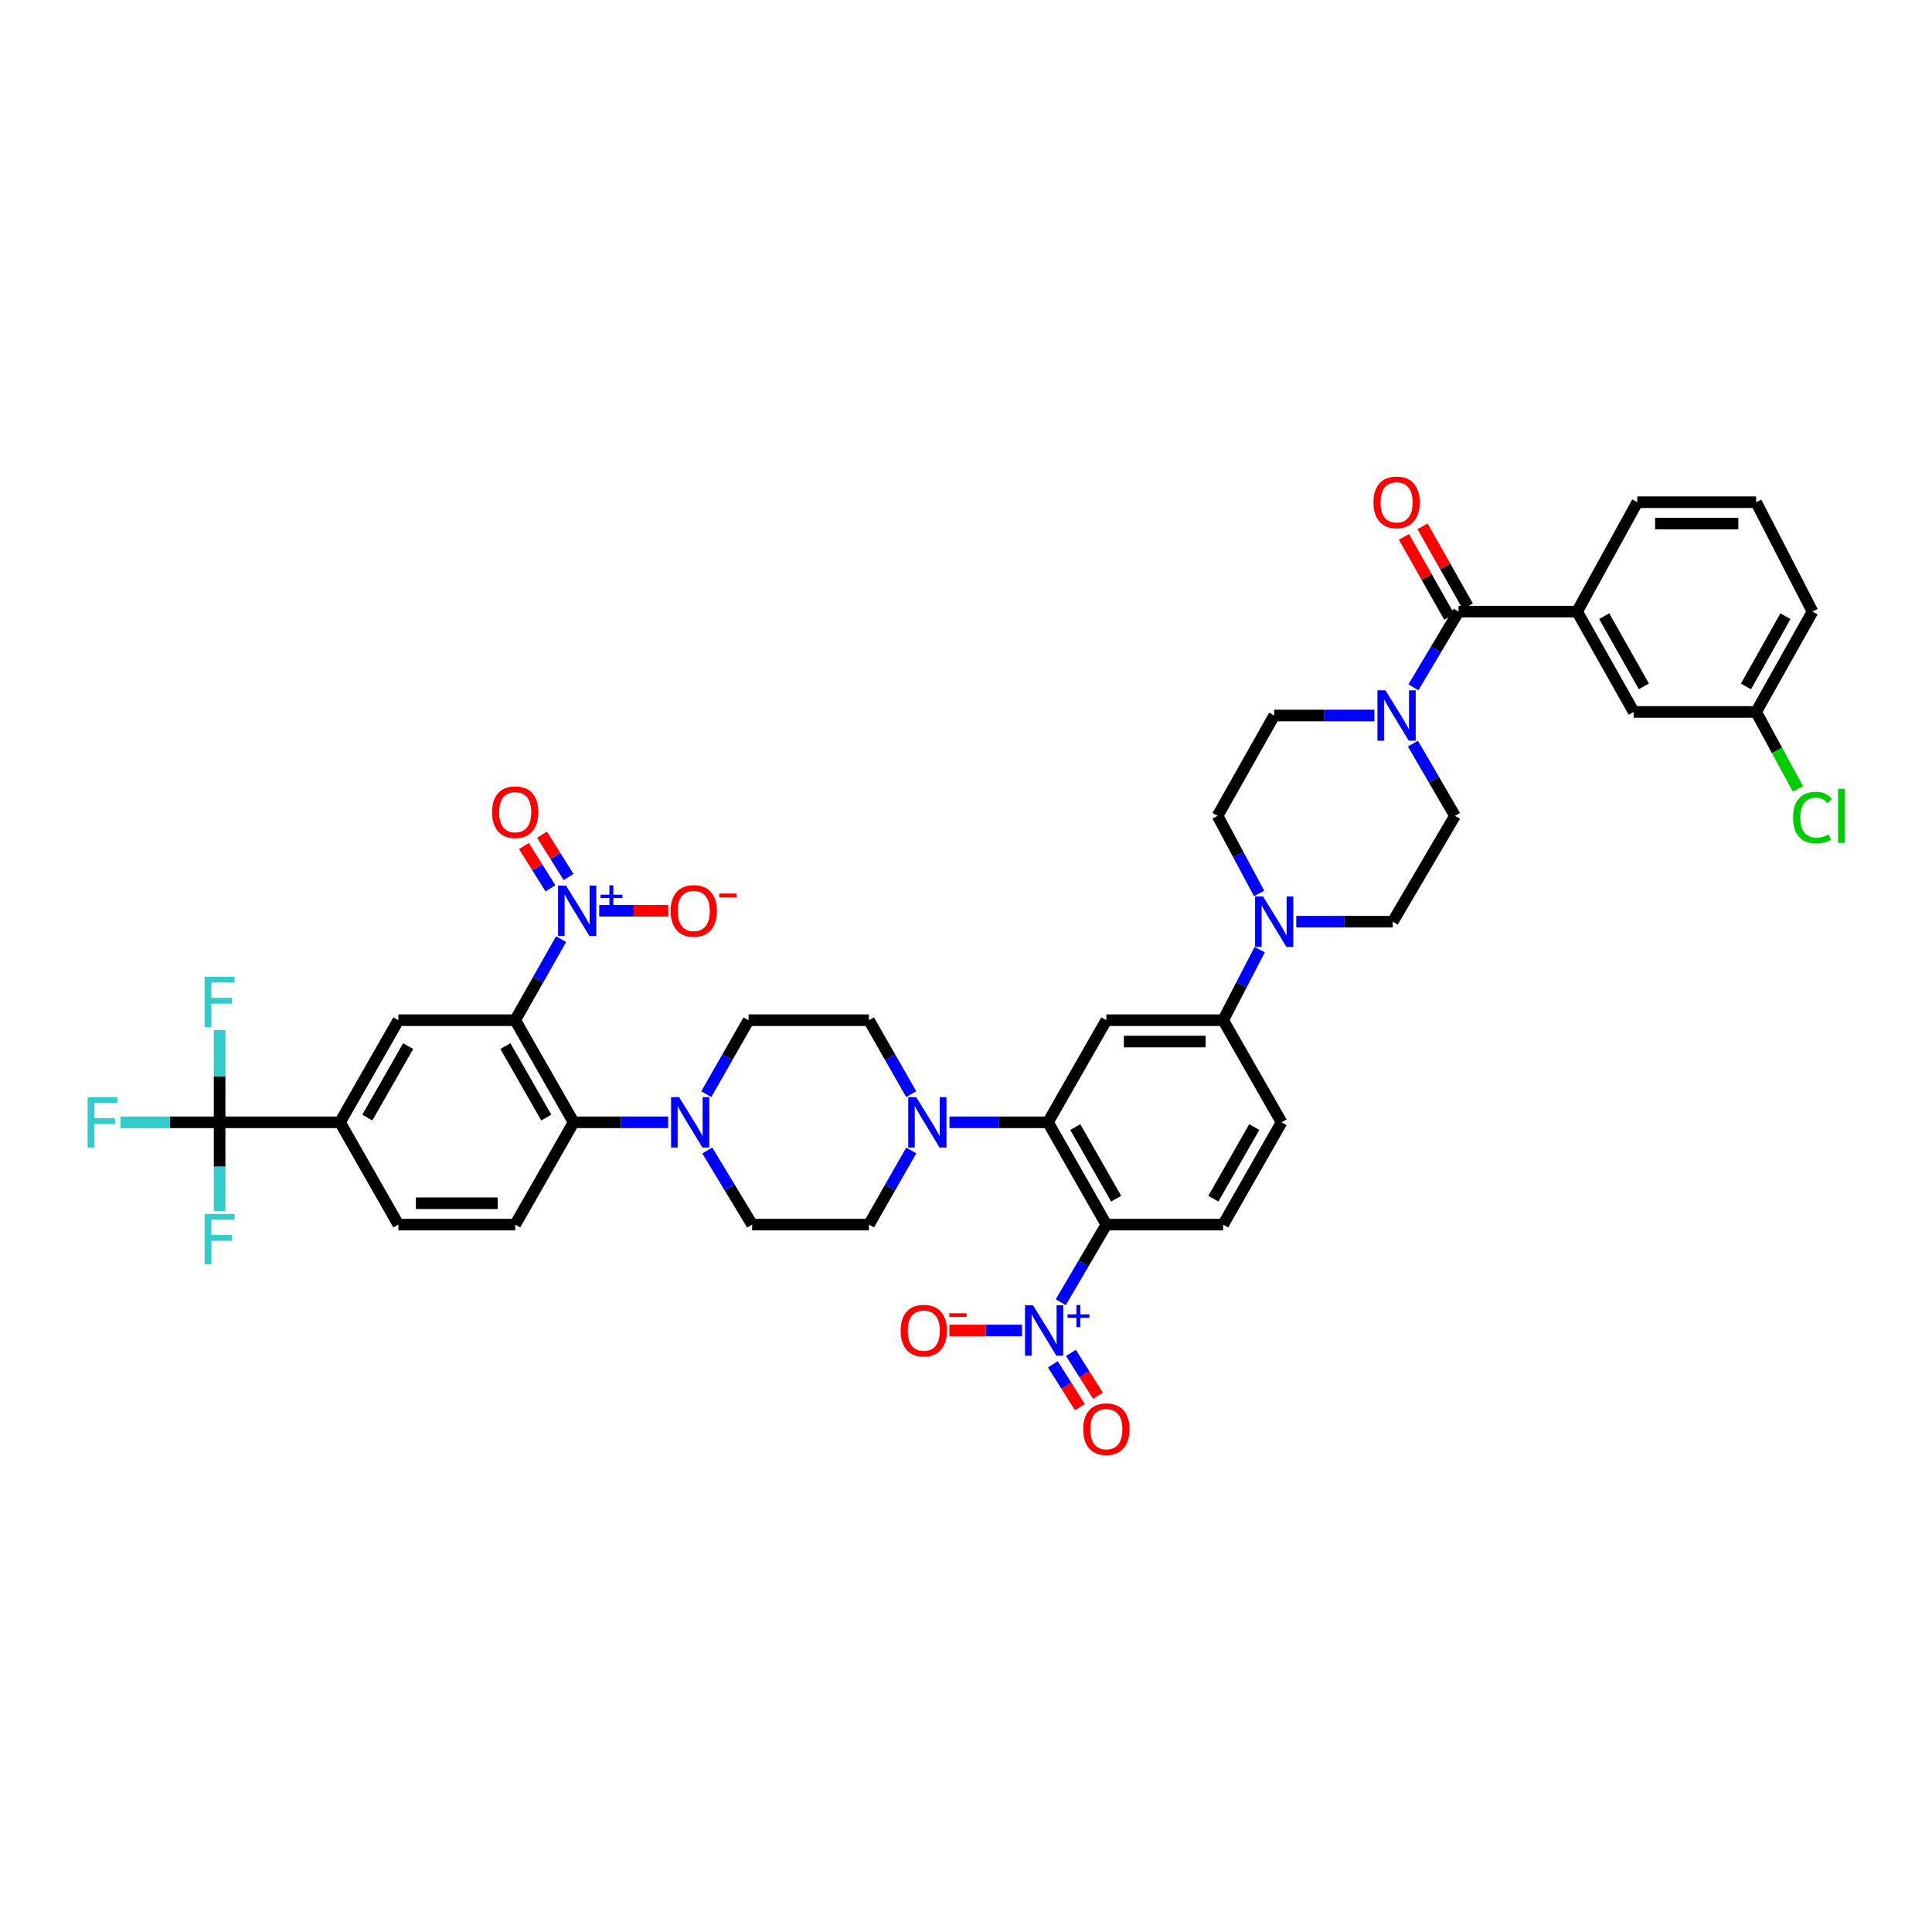 <?xml version='1.0' encoding='iso-8859-1'?>
<svg version='1.1' baseProfile='full'
              xmlns='http://www.w3.org/2000/svg'
                      xmlns:rdkit='http://www.rdkit.org/xml'
                      xmlns:xlink='http://www.w3.org/1999/xlink'
                  xml:space='preserve'
width='1000px' height='1000px' viewBox='0 0 1000 1000'>
<!-- END OF HEADER -->
<rect style='opacity:1.0;fill:#FFFFFF;stroke:none' width='1000' height='1000' x='0' y='0'> </rect>
<path class='bond-1' d='M 266.667,528.052 L 278.55,507.076' style='fill:none;fill-rule:evenodd;stroke:#000000;stroke-width:6px;stroke-linecap:butt;stroke-linejoin:miter;stroke-opacity:1' />
<path class='bond-1' d='M 278.55,507.076 L 290.432,486.1' style='fill:none;fill-rule:evenodd;stroke:#0000FF;stroke-width:6px;stroke-linecap:butt;stroke-linejoin:miter;stroke-opacity:1' />
<path class='bond-4' d='M 266.667,528.052 L 296.897,580.907' style='fill:none;fill-rule:evenodd;stroke:#000000;stroke-width:6px;stroke-linecap:butt;stroke-linejoin:miter;stroke-opacity:1' />
<path class='bond-4' d='M 261.603,541.47 L 282.764,578.468' style='fill:none;fill-rule:evenodd;stroke:#000000;stroke-width:6px;stroke-linecap:butt;stroke-linejoin:miter;stroke-opacity:1' />
<path class='bond-11' d='M 266.667,528.052 L 206.201,528.052' style='fill:none;fill-rule:evenodd;stroke:#000000;stroke-width:6px;stroke-linecap:butt;stroke-linejoin:miter;stroke-opacity:1' />
<path class='bond-0' d='M 572.646,633.86 L 542.428,580.907' style='fill:none;fill-rule:evenodd;stroke:#000000;stroke-width:6px;stroke-linecap:butt;stroke-linejoin:miter;stroke-opacity:1' />
<path class='bond-0' d='M 577.717,620.436 L 556.564,583.369' style='fill:none;fill-rule:evenodd;stroke:#000000;stroke-width:6px;stroke-linecap:butt;stroke-linejoin:miter;stroke-opacity:1' />
<path class='bond-2' d='M 572.646,633.86 L 560.847,653.942' style='fill:none;fill-rule:evenodd;stroke:#000000;stroke-width:6px;stroke-linecap:butt;stroke-linejoin:miter;stroke-opacity:1' />
<path class='bond-2' d='M 560.847,653.942 L 549.049,674.025' style='fill:none;fill-rule:evenodd;stroke:#0000FF;stroke-width:6px;stroke-linecap:butt;stroke-linejoin:miter;stroke-opacity:1' />
<path class='bond-16' d='M 572.646,633.86 L 633.105,633.86' style='fill:none;fill-rule:evenodd;stroke:#000000;stroke-width:6px;stroke-linecap:butt;stroke-linejoin:miter;stroke-opacity:1' />
<path class='bond-18' d='M 310.151,471.425 L 328.016,471.425' style='fill:none;fill-rule:evenodd;stroke:#0000FF;stroke-width:6px;stroke-linecap:butt;stroke-linejoin:miter;stroke-opacity:1' />
<path class='bond-18' d='M 328.016,471.425 L 345.88,471.425' style='fill:none;fill-rule:evenodd;stroke:#FF0000;stroke-width:6px;stroke-linecap:butt;stroke-linejoin:miter;stroke-opacity:1' />
<path class='bond-20' d='M 294.296,453.93 L 287.428,442.984' style='fill:none;fill-rule:evenodd;stroke:#0000FF;stroke-width:6px;stroke-linecap:butt;stroke-linejoin:miter;stroke-opacity:1' />
<path class='bond-20' d='M 287.428,442.984 L 280.561,432.039' style='fill:none;fill-rule:evenodd;stroke:#FF0000;stroke-width:6px;stroke-linecap:butt;stroke-linejoin:miter;stroke-opacity:1' />
<path class='bond-20' d='M 284.929,459.807 L 278.062,448.861' style='fill:none;fill-rule:evenodd;stroke:#0000FF;stroke-width:6px;stroke-linecap:butt;stroke-linejoin:miter;stroke-opacity:1' />
<path class='bond-20' d='M 278.062,448.861 L 271.194,437.915' style='fill:none;fill-rule:evenodd;stroke:#FF0000;stroke-width:6px;stroke-linecap:butt;stroke-linejoin:miter;stroke-opacity:1' />
<path class='bond-19' d='M 528.996,688.662 L 510.2,688.662' style='fill:none;fill-rule:evenodd;stroke:#0000FF;stroke-width:6px;stroke-linecap:butt;stroke-linejoin:miter;stroke-opacity:1' />
<path class='bond-19' d='M 510.2,688.662 L 491.403,688.662' style='fill:none;fill-rule:evenodd;stroke:#FF0000;stroke-width:6px;stroke-linecap:butt;stroke-linejoin:miter;stroke-opacity:1' />
<path class='bond-21' d='M 544.964,706.169 L 551.962,717.254' style='fill:none;fill-rule:evenodd;stroke:#0000FF;stroke-width:6px;stroke-linecap:butt;stroke-linejoin:miter;stroke-opacity:1' />
<path class='bond-21' d='M 551.962,717.254 L 558.96,728.34' style='fill:none;fill-rule:evenodd;stroke:#FF0000;stroke-width:6px;stroke-linecap:butt;stroke-linejoin:miter;stroke-opacity:1' />
<path class='bond-21' d='M 554.314,700.266 L 561.312,711.352' style='fill:none;fill-rule:evenodd;stroke:#0000FF;stroke-width:6px;stroke-linecap:butt;stroke-linejoin:miter;stroke-opacity:1' />
<path class='bond-21' d='M 561.312,711.352 L 568.31,722.437' style='fill:none;fill-rule:evenodd;stroke:#FF0000;stroke-width:6px;stroke-linecap:butt;stroke-linejoin:miter;stroke-opacity:1' />
<path class='bond-3' d='M 542.428,580.907 L 516.938,580.907' style='fill:none;fill-rule:evenodd;stroke:#000000;stroke-width:6px;stroke-linecap:butt;stroke-linejoin:miter;stroke-opacity:1' />
<path class='bond-3' d='M 516.938,580.907 L 491.447,580.907' style='fill:none;fill-rule:evenodd;stroke:#0000FF;stroke-width:6px;stroke-linecap:butt;stroke-linejoin:miter;stroke-opacity:1' />
<path class='bond-7' d='M 542.428,580.907 L 572.646,528.052' style='fill:none;fill-rule:evenodd;stroke:#000000;stroke-width:6px;stroke-linecap:butt;stroke-linejoin:miter;stroke-opacity:1' />
<path class='bond-10' d='M 296.897,580.907 L 321.369,580.907' style='fill:none;fill-rule:evenodd;stroke:#000000;stroke-width:6px;stroke-linecap:butt;stroke-linejoin:miter;stroke-opacity:1' />
<path class='bond-10' d='M 321.369,580.907 L 345.841,580.907' style='fill:none;fill-rule:evenodd;stroke:#0000FF;stroke-width:6px;stroke-linecap:butt;stroke-linejoin:miter;stroke-opacity:1' />
<path class='bond-17' d='M 296.897,580.907 L 266.667,633.86' style='fill:none;fill-rule:evenodd;stroke:#000000;stroke-width:6px;stroke-linecap:butt;stroke-linejoin:miter;stroke-opacity:1' />
<path class='bond-5' d='M 754.94,316.565 L 743.261,336.15' style='fill:none;fill-rule:evenodd;stroke:#000000;stroke-width:6px;stroke-linecap:butt;stroke-linejoin:miter;stroke-opacity:1' />
<path class='bond-5' d='M 743.261,336.15 L 731.582,355.734' style='fill:none;fill-rule:evenodd;stroke:#0000FF;stroke-width:6px;stroke-linecap:butt;stroke-linejoin:miter;stroke-opacity:1' />
<path class='bond-15' d='M 754.94,316.565 L 816.309,316.565' style='fill:none;fill-rule:evenodd;stroke:#000000;stroke-width:6px;stroke-linecap:butt;stroke-linejoin:miter;stroke-opacity:1' />
<path class='bond-30' d='M 759.751,313.841 L 748.027,293.141' style='fill:none;fill-rule:evenodd;stroke:#000000;stroke-width:6px;stroke-linecap:butt;stroke-linejoin:miter;stroke-opacity:1' />
<path class='bond-30' d='M 748.027,293.141 L 736.303,272.442' style='fill:none;fill-rule:evenodd;stroke:#FF0000;stroke-width:6px;stroke-linecap:butt;stroke-linejoin:miter;stroke-opacity:1' />
<path class='bond-30' d='M 750.13,319.29 L 738.406,298.591' style='fill:none;fill-rule:evenodd;stroke:#000000;stroke-width:6px;stroke-linecap:butt;stroke-linejoin:miter;stroke-opacity:1' />
<path class='bond-30' d='M 738.406,298.591 L 726.682,277.891' style='fill:none;fill-rule:evenodd;stroke:#FF0000;stroke-width:6px;stroke-linecap:butt;stroke-linejoin:miter;stroke-opacity:1' />
<path class='bond-6' d='M 113.674,580.907 L 175.989,580.907' style='fill:none;fill-rule:evenodd;stroke:#000000;stroke-width:6px;stroke-linecap:butt;stroke-linejoin:miter;stroke-opacity:1' />
<path class='bond-34' d='M 113.674,580.907 L 113.674,557.061' style='fill:none;fill-rule:evenodd;stroke:#000000;stroke-width:6px;stroke-linecap:butt;stroke-linejoin:miter;stroke-opacity:1' />
<path class='bond-34' d='M 113.674,557.061 L 113.674,533.215' style='fill:none;fill-rule:evenodd;stroke:#33CCCC;stroke-width:6px;stroke-linecap:butt;stroke-linejoin:miter;stroke-opacity:1' />
<path class='bond-35' d='M 113.674,580.907 L 88.025,580.907' style='fill:none;fill-rule:evenodd;stroke:#000000;stroke-width:6px;stroke-linecap:butt;stroke-linejoin:miter;stroke-opacity:1' />
<path class='bond-35' d='M 88.025,580.907 L 62.377,580.907' style='fill:none;fill-rule:evenodd;stroke:#33CCCC;stroke-width:6px;stroke-linecap:butt;stroke-linejoin:miter;stroke-opacity:1' />
<path class='bond-36' d='M 113.674,580.907 L 113.674,603.857' style='fill:none;fill-rule:evenodd;stroke:#000000;stroke-width:6px;stroke-linecap:butt;stroke-linejoin:miter;stroke-opacity:1' />
<path class='bond-36' d='M 113.674,603.857 L 113.674,626.807' style='fill:none;fill-rule:evenodd;stroke:#33CCCC;stroke-width:6px;stroke-linecap:butt;stroke-linejoin:miter;stroke-opacity:1' />
<path class='bond-13' d='M 572.646,528.052 L 633.105,528.052' style='fill:none;fill-rule:evenodd;stroke:#000000;stroke-width:6px;stroke-linecap:butt;stroke-linejoin:miter;stroke-opacity:1' />
<path class='bond-13' d='M 581.715,539.109 L 624.036,539.109' style='fill:none;fill-rule:evenodd;stroke:#000000;stroke-width:6px;stroke-linecap:butt;stroke-linejoin:miter;stroke-opacity:1' />
<path class='bond-8' d='M 471.657,566.337 L 460.708,547.194' style='fill:none;fill-rule:evenodd;stroke:#0000FF;stroke-width:6px;stroke-linecap:butt;stroke-linejoin:miter;stroke-opacity:1' />
<path class='bond-8' d='M 460.708,547.194 L 449.76,528.052' style='fill:none;fill-rule:evenodd;stroke:#000000;stroke-width:6px;stroke-linecap:butt;stroke-linejoin:miter;stroke-opacity:1' />
<path class='bond-43' d='M 471.671,595.479 L 460.716,614.669' style='fill:none;fill-rule:evenodd;stroke:#0000FF;stroke-width:6px;stroke-linecap:butt;stroke-linejoin:miter;stroke-opacity:1' />
<path class='bond-43' d='M 460.716,614.669 L 449.76,633.86' style='fill:none;fill-rule:evenodd;stroke:#000000;stroke-width:6px;stroke-linecap:butt;stroke-linejoin:miter;stroke-opacity:1' />
<path class='bond-9' d='M 731.334,384.898 L 742.21,403.586' style='fill:none;fill-rule:evenodd;stroke:#0000FF;stroke-width:6px;stroke-linecap:butt;stroke-linejoin:miter;stroke-opacity:1' />
<path class='bond-9' d='M 742.21,403.586 L 753.085,422.275' style='fill:none;fill-rule:evenodd;stroke:#000000;stroke-width:6px;stroke-linecap:butt;stroke-linejoin:miter;stroke-opacity:1' />
<path class='bond-45' d='M 711.387,370.348 L 685.454,370.348' style='fill:none;fill-rule:evenodd;stroke:#0000FF;stroke-width:6px;stroke-linecap:butt;stroke-linejoin:miter;stroke-opacity:1' />
<path class='bond-45' d='M 685.454,370.348 L 659.52,370.348' style='fill:none;fill-rule:evenodd;stroke:#000000;stroke-width:6px;stroke-linecap:butt;stroke-linejoin:miter;stroke-opacity:1' />
<path class='bond-26' d='M 366.084,595.502 L 377.699,614.681' style='fill:none;fill-rule:evenodd;stroke:#0000FF;stroke-width:6px;stroke-linecap:butt;stroke-linejoin:miter;stroke-opacity:1' />
<path class='bond-26' d='M 377.699,614.681 L 389.313,633.86' style='fill:none;fill-rule:evenodd;stroke:#000000;stroke-width:6px;stroke-linecap:butt;stroke-linejoin:miter;stroke-opacity:1' />
<path class='bond-27' d='M 365.574,566.337 L 376.516,547.194' style='fill:none;fill-rule:evenodd;stroke:#0000FF;stroke-width:6px;stroke-linecap:butt;stroke-linejoin:miter;stroke-opacity:1' />
<path class='bond-27' d='M 376.516,547.194 L 387.457,528.052' style='fill:none;fill-rule:evenodd;stroke:#000000;stroke-width:6px;stroke-linecap:butt;stroke-linejoin:miter;stroke-opacity:1' />
<path class='bond-14' d='M 206.201,528.052 L 175.989,580.907' style='fill:none;fill-rule:evenodd;stroke:#000000;stroke-width:6px;stroke-linecap:butt;stroke-linejoin:miter;stroke-opacity:1' />
<path class='bond-14' d='M 211.269,541.467 L 190.121,578.466' style='fill:none;fill-rule:evenodd;stroke:#000000;stroke-width:6px;stroke-linecap:butt;stroke-linejoin:miter;stroke-opacity:1' />
<path class='bond-12' d='M 652.017,491.548 L 642.561,509.8' style='fill:none;fill-rule:evenodd;stroke:#0000FF;stroke-width:6px;stroke-linecap:butt;stroke-linejoin:miter;stroke-opacity:1' />
<path class='bond-12' d='M 642.561,509.8 L 633.105,528.052' style='fill:none;fill-rule:evenodd;stroke:#000000;stroke-width:6px;stroke-linecap:butt;stroke-linejoin:miter;stroke-opacity:1' />
<path class='bond-28' d='M 651.71,462.464 L 640.961,442.369' style='fill:none;fill-rule:evenodd;stroke:#0000FF;stroke-width:6px;stroke-linecap:butt;stroke-linejoin:miter;stroke-opacity:1' />
<path class='bond-28' d='M 640.961,442.369 L 630.212,422.275' style='fill:none;fill-rule:evenodd;stroke:#000000;stroke-width:6px;stroke-linecap:butt;stroke-linejoin:miter;stroke-opacity:1' />
<path class='bond-29' d='M 670.951,477.065 L 695.92,477.065' style='fill:none;fill-rule:evenodd;stroke:#0000FF;stroke-width:6px;stroke-linecap:butt;stroke-linejoin:miter;stroke-opacity:1' />
<path class='bond-29' d='M 695.92,477.065 L 720.889,477.065' style='fill:none;fill-rule:evenodd;stroke:#000000;stroke-width:6px;stroke-linecap:butt;stroke-linejoin:miter;stroke-opacity:1' />
<path class='bond-31' d='M 633.105,528.052 L 663.335,580.907' style='fill:none;fill-rule:evenodd;stroke:#000000;stroke-width:6px;stroke-linecap:butt;stroke-linejoin:miter;stroke-opacity:1' />
<path class='bond-33' d='M 175.989,580.907 L 206.201,633.86' style='fill:none;fill-rule:evenodd;stroke:#000000;stroke-width:6px;stroke-linecap:butt;stroke-linejoin:miter;stroke-opacity:1' />
<path class='bond-32' d='M 816.309,316.565 L 845.63,368.493' style='fill:none;fill-rule:evenodd;stroke:#000000;stroke-width:6px;stroke-linecap:butt;stroke-linejoin:miter;stroke-opacity:1' />
<path class='bond-32' d='M 830.336,318.918 L 850.861,355.267' style='fill:none;fill-rule:evenodd;stroke:#000000;stroke-width:6px;stroke-linecap:butt;stroke-linejoin:miter;stroke-opacity:1' />
<path class='bond-39' d='M 816.309,316.565 L 847.467,259.939' style='fill:none;fill-rule:evenodd;stroke:#000000;stroke-width:6px;stroke-linecap:butt;stroke-linejoin:miter;stroke-opacity:1' />
<path class='bond-44' d='M 633.105,633.86 L 663.335,580.907' style='fill:none;fill-rule:evenodd;stroke:#000000;stroke-width:6px;stroke-linecap:butt;stroke-linejoin:miter;stroke-opacity:1' />
<path class='bond-44' d='M 628.037,620.435 L 649.198,583.368' style='fill:none;fill-rule:evenodd;stroke:#000000;stroke-width:6px;stroke-linecap:butt;stroke-linejoin:miter;stroke-opacity:1' />
<path class='bond-42' d='M 266.667,633.86 L 206.201,633.86' style='fill:none;fill-rule:evenodd;stroke:#000000;stroke-width:6px;stroke-linecap:butt;stroke-linejoin:miter;stroke-opacity:1' />
<path class='bond-42' d='M 257.597,622.802 L 215.271,622.802' style='fill:none;fill-rule:evenodd;stroke:#000000;stroke-width:6px;stroke-linecap:butt;stroke-linejoin:miter;stroke-opacity:1' />
<path class='bond-22' d='M 449.76,633.86 L 389.313,633.86' style='fill:none;fill-rule:evenodd;stroke:#000000;stroke-width:6px;stroke-linecap:butt;stroke-linejoin:miter;stroke-opacity:1' />
<path class='bond-23' d='M 449.76,528.052 L 387.457,528.052' style='fill:none;fill-rule:evenodd;stroke:#000000;stroke-width:6px;stroke-linecap:butt;stroke-linejoin:miter;stroke-opacity:1' />
<path class='bond-24' d='M 659.52,370.348 L 630.212,422.275' style='fill:none;fill-rule:evenodd;stroke:#000000;stroke-width:6px;stroke-linecap:butt;stroke-linejoin:miter;stroke-opacity:1' />
<path class='bond-25' d='M 753.085,422.275 L 720.889,477.065' style='fill:none;fill-rule:evenodd;stroke:#000000;stroke-width:6px;stroke-linecap:butt;stroke-linejoin:miter;stroke-opacity:1' />
<path class='bond-37' d='M 845.63,368.493 L 908.977,368.493' style='fill:none;fill-rule:evenodd;stroke:#000000;stroke-width:6px;stroke-linecap:butt;stroke-linejoin:miter;stroke-opacity:1' />
<path class='bond-38' d='M 908.977,368.493 L 919.787,388.418' style='fill:none;fill-rule:evenodd;stroke:#000000;stroke-width:6px;stroke-linecap:butt;stroke-linejoin:miter;stroke-opacity:1' />
<path class='bond-38' d='M 919.787,388.418 L 930.598,408.342' style='fill:none;fill-rule:evenodd;stroke:#00CC00;stroke-width:6px;stroke-linecap:butt;stroke-linejoin:miter;stroke-opacity:1' />
<path class='bond-46' d='M 908.977,368.493 L 938.157,316.565' style='fill:none;fill-rule:evenodd;stroke:#000000;stroke-width:6px;stroke-linecap:butt;stroke-linejoin:miter;stroke-opacity:1' />
<path class='bond-46' d='M 903.714,355.287 L 924.14,318.938' style='fill:none;fill-rule:evenodd;stroke:#000000;stroke-width:6px;stroke-linecap:butt;stroke-linejoin:miter;stroke-opacity:1' />
<path class='bond-40' d='M 847.467,259.939 L 908.977,259.939' style='fill:none;fill-rule:evenodd;stroke:#000000;stroke-width:6px;stroke-linecap:butt;stroke-linejoin:miter;stroke-opacity:1' />
<path class='bond-40' d='M 856.693,270.996 L 899.751,270.996' style='fill:none;fill-rule:evenodd;stroke:#000000;stroke-width:6px;stroke-linecap:butt;stroke-linejoin:miter;stroke-opacity:1' />
<path class='bond-41' d='M 908.977,259.939 L 938.157,316.565' style='fill:none;fill-rule:evenodd;stroke:#000000;stroke-width:6px;stroke-linecap:butt;stroke-linejoin:miter;stroke-opacity:1' />
<path  class='atom-2' d='M 292.977 458.378
L 301.529 472.199
Q 302.376 473.563, 303.74 476.033
Q 305.104 478.502, 305.177 478.65
L 305.177 458.378
L 308.642 458.378
L 308.642 484.473
L 305.067 484.473
L 295.889 469.361
Q 294.82 467.592, 293.678 465.565
Q 292.572 463.538, 292.24 462.911
L 292.24 484.473
L 288.849 484.473
L 288.849 458.378
L 292.977 458.378
' fill='#0000FF'/>
<path  class='atom-2' d='M 310.832 463.081
L 315.429 463.081
L 315.429 458.24
L 317.473 458.24
L 317.473 463.081
L 322.192 463.081
L 322.192 464.833
L 317.473 464.833
L 317.473 469.698
L 315.429 469.698
L 315.429 464.833
L 310.832 464.833
L 310.832 463.081
' fill='#0000FF'/>
<path  class='atom-3' d='M 534.682 675.614
L 543.233 689.436
Q 544.08 690.8, 545.444 693.269
Q 546.808 695.739, 546.882 695.886
L 546.882 675.614
L 550.346 675.614
L 550.346 701.71
L 546.771 701.71
L 537.593 686.598
Q 536.524 684.829, 535.382 682.801
Q 534.276 680.774, 533.944 680.148
L 533.944 701.71
L 530.553 701.71
L 530.553 675.614
L 534.682 675.614
' fill='#0000FF'/>
<path  class='atom-3' d='M 552.536 680.318
L 557.133 680.318
L 557.133 675.477
L 559.177 675.477
L 559.177 680.318
L 563.896 680.318
L 563.896 682.069
L 559.177 682.069
L 559.177 686.935
L 557.133 686.935
L 557.133 682.069
L 552.536 682.069
L 552.536 680.318
' fill='#0000FF'/>
<path  class='atom-9' d='M 474.222 567.859
L 482.773 581.681
Q 483.621 583.045, 484.984 585.514
Q 486.348 587.984, 486.422 588.131
L 486.422 567.859
L 489.887 567.859
L 489.887 593.955
L 486.311 593.955
L 477.134 578.843
Q 476.065 577.073, 474.922 575.046
Q 473.816 573.019, 473.485 572.392
L 473.485 593.955
L 470.094 593.955
L 470.094 567.859
L 474.222 567.859
' fill='#0000FF'/>
<path  class='atom-10' d='M 717.099 357.3
L 725.65 371.122
Q 726.498 372.486, 727.862 374.955
Q 729.226 377.425, 729.299 377.572
L 729.299 357.3
L 732.764 357.3
L 732.764 383.396
L 729.189 383.396
L 720.011 368.284
Q 718.942 366.515, 717.8 364.487
Q 716.694 362.46, 716.362 361.834
L 716.362 383.396
L 712.971 383.396
L 712.971 357.3
L 717.099 357.3
' fill='#0000FF'/>
<path  class='atom-11' d='M 351.478 567.859
L 360.029 581.681
Q 360.876 583.045, 362.24 585.514
Q 363.604 587.984, 363.678 588.131
L 363.678 567.859
L 367.142 567.859
L 367.142 593.955
L 363.567 593.955
L 354.389 578.843
Q 353.321 577.073, 352.178 575.046
Q 351.072 573.019, 350.74 572.392
L 350.74 593.955
L 347.349 593.955
L 347.349 567.859
L 351.478 567.859
' fill='#0000FF'/>
<path  class='atom-13' d='M 653.752 464.017
L 662.303 477.839
Q 663.151 479.203, 664.515 481.672
Q 665.879 484.142, 665.952 484.289
L 665.952 464.017
L 669.417 464.017
L 669.417 490.113
L 665.842 490.113
L 656.664 475.001
Q 655.595 473.231, 654.452 471.204
Q 653.347 469.177, 653.015 468.55
L 653.015 490.113
L 649.624 490.113
L 649.624 464.017
L 653.752 464.017
' fill='#0000FF'/>
<path  class='atom-19' d='M 347.104 471.499
Q 347.104 465.233, 350.2 461.732
Q 353.296 458.23, 359.083 458.23
Q 364.869 458.23, 367.966 461.732
Q 371.062 465.233, 371.062 471.499
Q 371.062 477.839, 367.929 481.451
Q 364.796 485.026, 359.083 485.026
Q 353.333 485.026, 350.2 481.451
Q 347.104 477.876, 347.104 471.499
M 359.083 482.077
Q 363.063 482.077, 365.201 479.424
Q 367.376 476.733, 367.376 471.499
Q 367.376 466.376, 365.201 463.796
Q 363.063 461.179, 359.083 461.179
Q 355.102 461.179, 352.927 463.759
Q 350.79 466.339, 350.79 471.499
Q 350.79 476.77, 352.927 479.424
Q 355.102 482.077, 359.083 482.077
' fill='#FF0000'/>
<path  class='atom-19' d='M 372.278 462.49
L 381.206 462.49
L 381.206 464.436
L 372.278 464.436
L 372.278 462.49
' fill='#FF0000'/>
<path  class='atom-20' d='M 466.174 688.736
Q 466.174 682.47, 469.27 678.968
Q 472.367 675.467, 478.153 675.467
Q 483.94 675.467, 487.036 678.968
Q 490.132 682.47, 490.132 688.736
Q 490.132 695.075, 486.999 698.687
Q 483.866 702.263, 478.153 702.263
Q 472.403 702.263, 469.27 698.687
Q 466.174 695.112, 466.174 688.736
M 478.153 699.314
Q 482.134 699.314, 484.272 696.66
Q 486.446 693.969, 486.446 688.736
Q 486.446 683.612, 484.272 681.032
Q 482.134 678.415, 478.153 678.415
Q 474.173 678.415, 471.998 680.995
Q 469.86 683.575, 469.86 688.736
Q 469.86 694.006, 471.998 696.66
Q 474.173 699.314, 478.153 699.314
' fill='#FF0000'/>
<path  class='atom-20' d='M 491.349 679.726
L 500.276 679.726
L 500.276 681.672
L 491.349 681.672
L 491.349 679.726
' fill='#FF0000'/>
<path  class='atom-21' d='M 254.688 420.371
Q 254.688 414.105, 257.784 410.603
Q 260.88 407.102, 266.667 407.102
Q 272.454 407.102, 275.55 410.603
Q 278.646 414.105, 278.646 420.371
Q 278.646 426.71, 275.513 430.322
Q 272.38 433.898, 266.667 433.898
Q 260.917 433.898, 257.784 430.322
Q 254.688 426.747, 254.688 420.371
M 266.667 430.949
Q 270.647 430.949, 272.785 428.295
Q 274.96 425.604, 274.96 420.371
Q 274.96 415.247, 272.785 412.667
Q 270.647 410.05, 266.667 410.05
Q 262.686 410.05, 260.511 412.63
Q 258.374 415.21, 258.374 420.371
Q 258.374 425.641, 260.511 428.295
Q 262.686 430.949, 266.667 430.949
' fill='#FF0000'/>
<path  class='atom-22' d='M 560.667 739.735
Q 560.667 733.469, 563.763 729.968
Q 566.859 726.466, 572.646 726.466
Q 578.432 726.466, 581.528 729.968
Q 584.625 733.469, 584.625 739.735
Q 584.625 746.075, 581.492 749.687
Q 578.359 753.262, 572.646 753.262
Q 566.896 753.262, 563.763 749.687
Q 560.667 746.112, 560.667 739.735
M 572.646 750.313
Q 576.626 750.313, 578.764 747.66
Q 580.939 744.969, 580.939 739.735
Q 580.939 734.612, 578.764 732.032
Q 576.626 729.415, 572.646 729.415
Q 568.665 729.415, 566.49 731.995
Q 564.352 734.575, 564.352 739.735
Q 564.352 745.006, 566.49 747.66
Q 568.665 750.313, 572.646 750.313
' fill='#FF0000'/>
<path  class='atom-31' d='M 710.889 260.013
Q 710.889 253.747, 713.985 250.245
Q 717.081 246.744, 722.868 246.744
Q 728.654 246.744, 731.75 250.245
Q 734.846 253.747, 734.846 260.013
Q 734.846 266.352, 731.714 269.964
Q 728.581 273.54, 722.868 273.54
Q 717.118 273.54, 713.985 269.964
Q 710.889 266.389, 710.889 260.013
M 722.868 270.591
Q 726.848 270.591, 728.986 267.937
Q 731.161 265.246, 731.161 260.013
Q 731.161 254.889, 728.986 252.309
Q 726.848 249.692, 722.868 249.692
Q 718.887 249.692, 716.712 252.272
Q 714.574 254.852, 714.574 260.013
Q 714.574 265.283, 716.712 267.937
Q 718.887 270.591, 722.868 270.591
' fill='#FF0000'/>
<path  class='atom-35' d='M 105.916 505.562
L 121.433 505.562
L 121.433 508.548
L 109.417 508.548
L 109.417 516.472
L 120.106 516.472
L 120.106 519.495
L 109.417 519.495
L 109.417 531.658
L 105.916 531.658
L 105.916 505.562
' fill='#33CCCC'/>
<path  class='atom-36' d='M 45.345 567.859
L 60.862 567.859
L 60.862 570.844
L 48.847 570.844
L 48.847 578.769
L 59.536 578.769
L 59.536 581.791
L 48.847 581.791
L 48.847 593.955
L 45.345 593.955
L 45.345 567.859
' fill='#33CCCC'/>
<path  class='atom-37' d='M 105.916 628.319
L 121.433 628.319
L 121.433 631.304
L 109.417 631.304
L 109.417 639.229
L 120.106 639.229
L 120.106 642.251
L 109.417 642.251
L 109.417 654.414
L 105.916 654.414
L 105.916 628.319
' fill='#33CCCC'/>
<path  class='atom-39' d='M 928.094 423.178
Q 928.094 416.691, 931.117 413.3
Q 934.176 409.872, 939.963 409.872
Q 945.344 409.872, 948.219 413.669
L 945.786 415.659
Q 943.685 412.895, 939.963 412.895
Q 936.019 412.895, 933.918 415.548
Q 931.854 418.165, 931.854 423.178
Q 931.854 428.338, 933.992 430.992
Q 936.166 433.646, 940.368 433.646
Q 943.243 433.646, 946.597 431.913
L 947.629 434.678
Q 946.265 435.562, 944.201 436.078
Q 942.137 436.594, 939.852 436.594
Q 934.176 436.594, 931.117 433.13
Q 928.094 429.665, 928.094 423.178
' fill='#00CC00'/>
<path  class='atom-39' d='M 951.389 408.287
L 954.78 408.287
L 954.78 436.263
L 951.389 436.263
L 951.389 408.287
' fill='#00CC00'/>
</svg>
